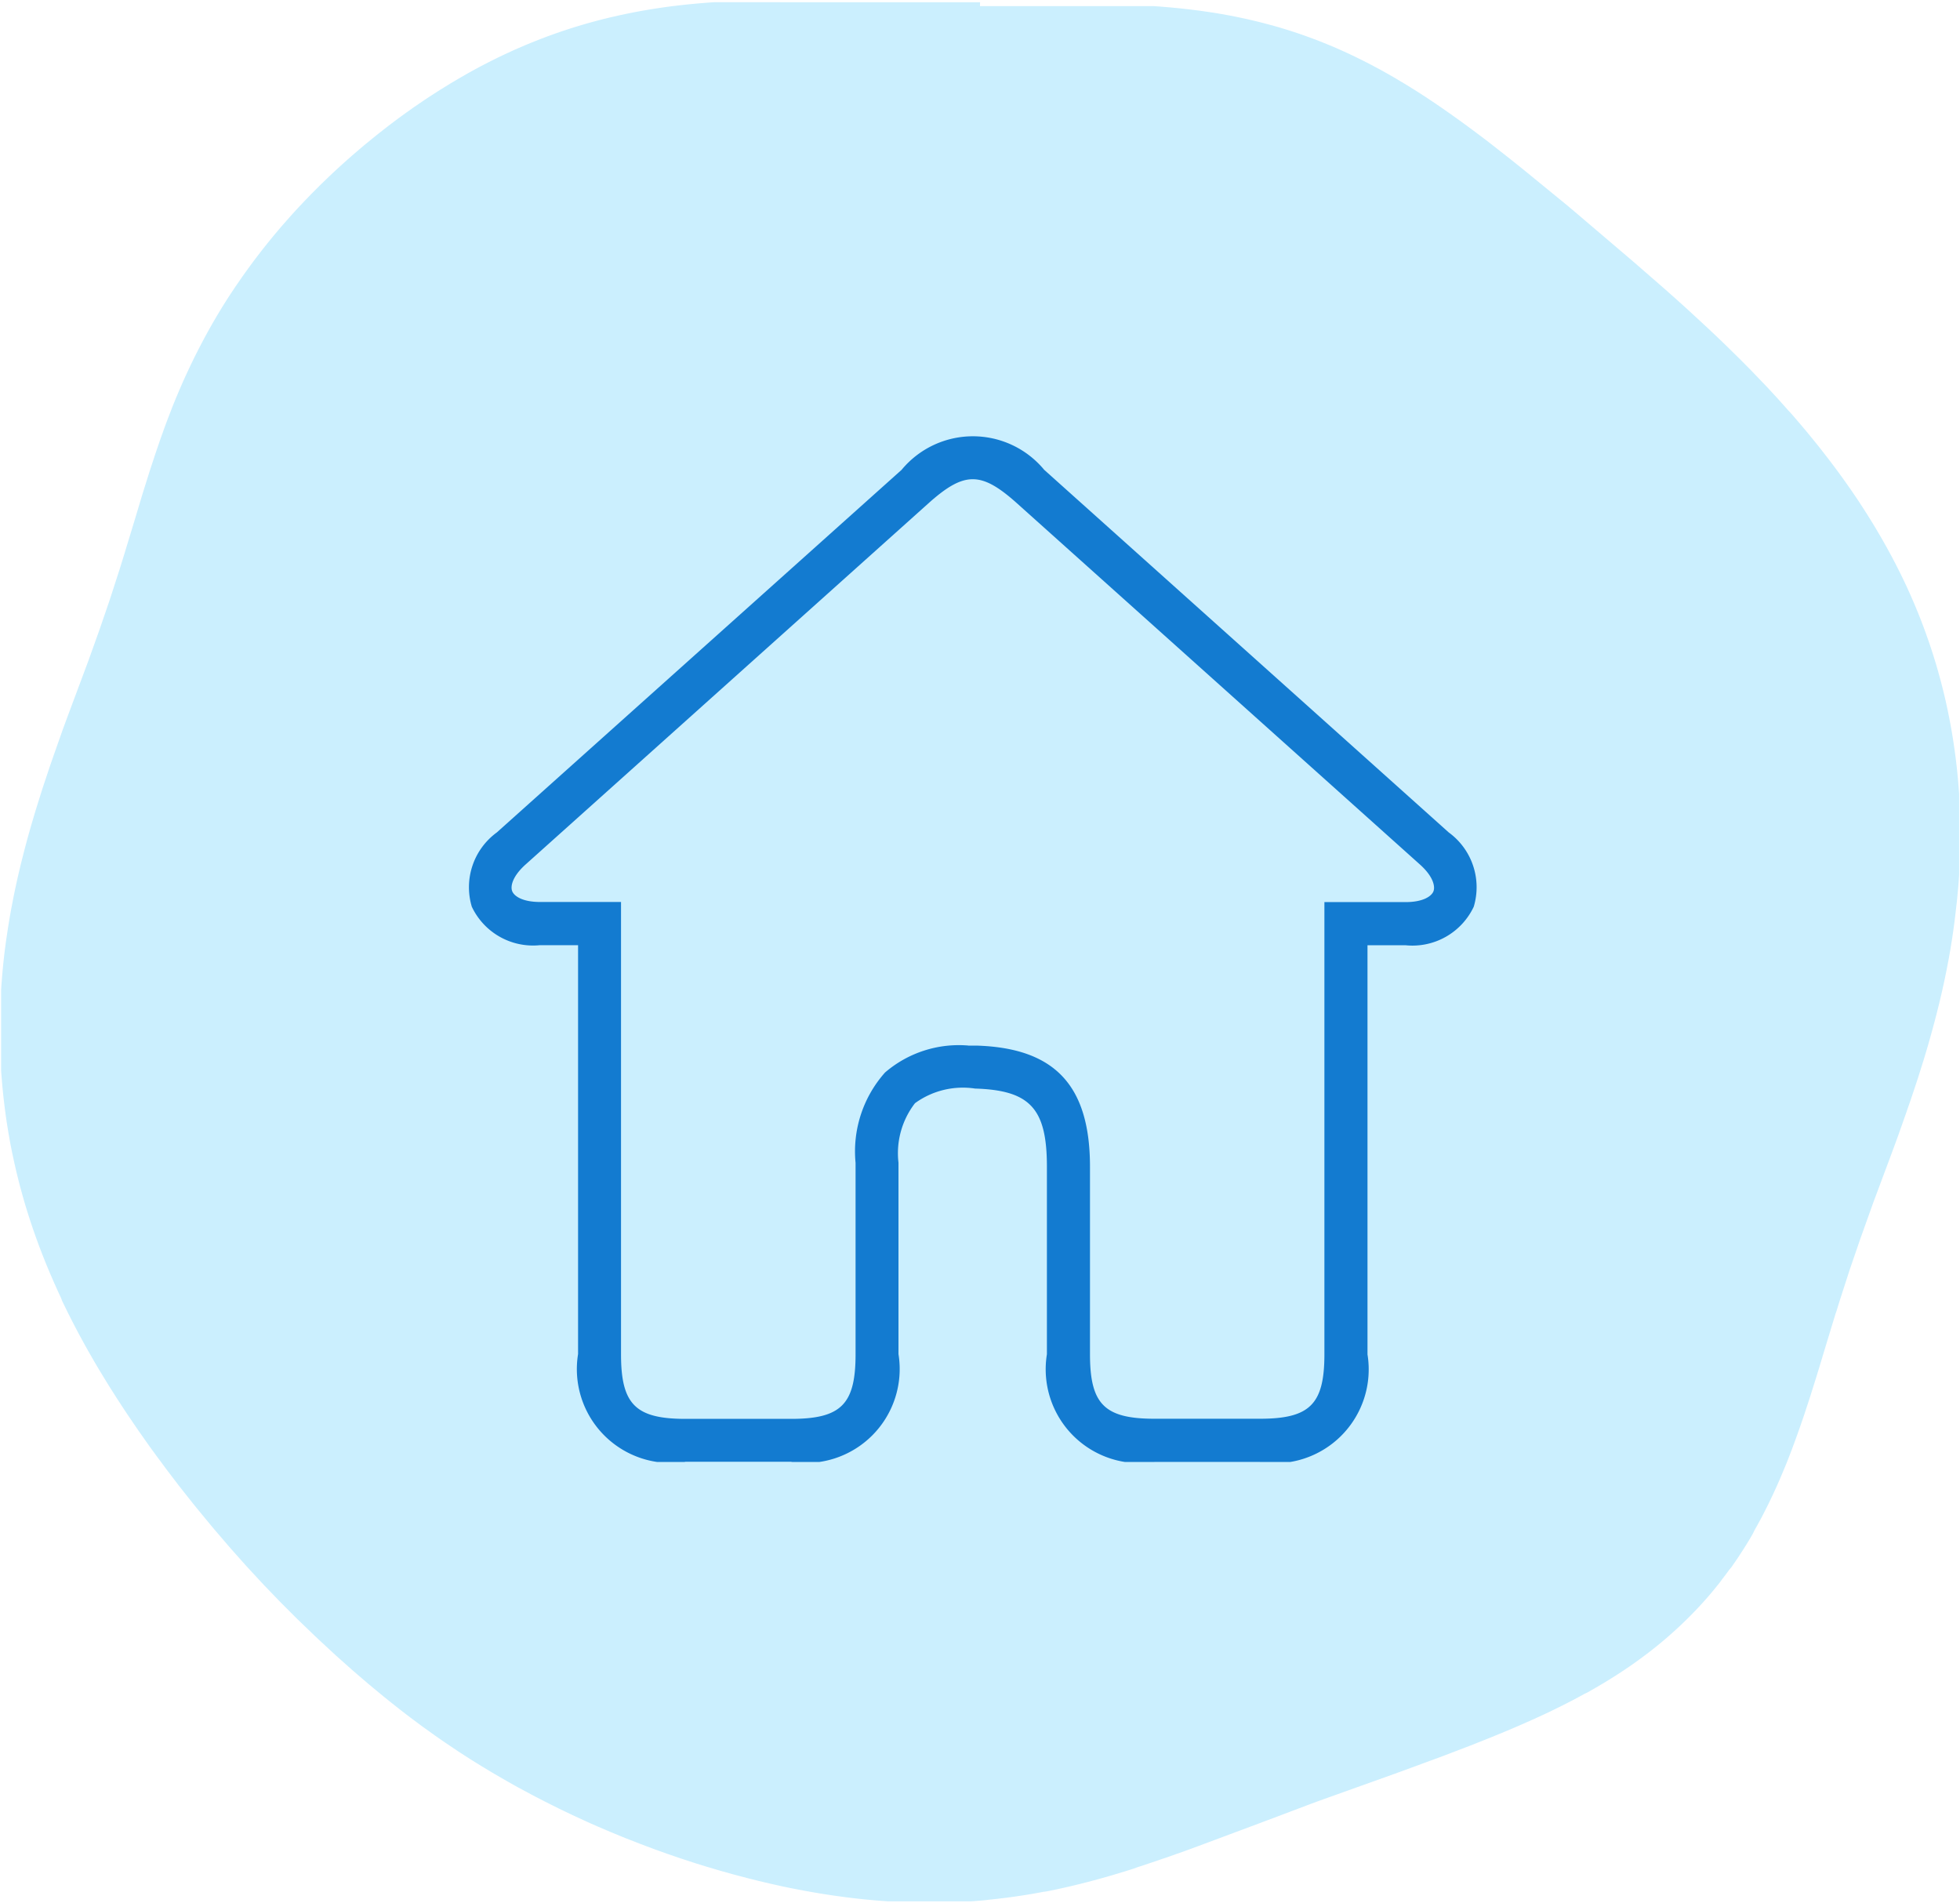 <svg xmlns="http://www.w3.org/2000/svg" xmlns:xlink="http://www.w3.org/1999/xlink" width="47.499" height="46.106" viewBox="0 0 47.499 46.106">
  <defs>
    <clipPath id="clip-path">
      <rect id="長方形_20474" data-name="長方形 20474" width="26.993" height="27.993" transform="translate(-1.63 -0.785)" fill="#137bd0"/>
    </clipPath>
    <clipPath id="clip-path-2">
      <rect id="長方形_20473" data-name="長方形 20473" width="24.449" height="24.854" fill="#137bd0"/>
    </clipPath>
  </defs>
  <g id="navi_icon01" transform="translate(-721 -100)">
    <path id="パス_114081" data-name="パス 114081" d="M123.894,420.269v2.836l0,.072,0,.072,0,.072,0,.072,0,.072,0,.072,0,.072,0,.072,0,.072,0,.072,0,.072,0,.072,0,.072,0,.072,0,.072,0,.072,0,.072,0,.072,0,.072-.005.072-.005.072-.006.072-.006.072-.006.072-.006.072-.007.072-.007.072-.007.072-.008.072-.008.072-.008.072-.009.072-.009.072-.009.072-.01.072-.01.072-.01.072-.011.072-.011.072-.011.072-.012.071-.012.071-.013.071-.013.071-.013.071-.014.071-.014.071-.015.071-.015.071-.015.071-.016.071-.016.071-.017.071-.017.07-.017.07-.018.07-.018.07-.019.07-.019.07-.019.07-.02.07-.02.07-.021.069-.021.069-.022.069-.022.069-.022.069-.023.069-.023.069-.024.069-.024.068-.025.068-.025.068-.025.068-.026.068-.026.068-.027.067-.027.067-.027.067-.028.067-.028.067-.029.067-.029.066-.029.066-.03.066-.03.066-.031.066-.031.065-.031.065-.032.065-.032.065-.032.065-.033.065-.033.064-.033.064-.034.064-.034.064-.034.064-.035.063-.035.063-.035.063-.036.063-.036.063-.036.063-.037.062-.037.062-.037.062-.037.062-.038.062-.038.062-.038.061-.038.061-.039.061-.039.061-.039.061-.039.06-.04.06-.04.06-.04.06-.04.06-.041.06-.041.06-.041.059-.041.059-.041.059-.041.059-.042.059-.042.059-.042.059-.042.058-.042.058-.042.058-.042.058-.043.058-.043.058-.043.058-.043.058-.043.057-.043.057-.043.057-.043.057-.044.057-.044.057-.044.057-.044.056-.044.056-.044.056-.044.056-.044.056-.044.056-.044.056-.044.056-.045.056-.045.056-.045.056-.045.056-.045.056-.045.056-.045.055-.045.055-.045.055-.045.055-.045.055-.045.055-.045.055-.045.055-.045.055-.045.055-.045.055-.045.055-.045.055-.045.055-.045.055-.045.055-.045.055-.045.055-.045.055-.046.054-.046.055-.046.054-.046.054-.046.054-.046.054-.046.054-.046.054-.046.054-.046.054-.046.054-.046.054-.046.054-.046.054-.046.054-.046.054-.046.054-.046.054-.046.054-.046.054-.046.054-.046.054-.046.054-.046.054-.046.054-.046.054-.046.054-.046.054-.046.054-.047.054-.047.054-.047.054-.047.054-.047.054-.047.054-.047.054-.047.054-.047.054-.047.054-.047.054-.047.054-.047.054-.047.054-.048.054-.048.054-.048.054-.048.054-.048.054-.048.054-.048.053-.048.054-.048.053-.048.053-.048.053-.049.053-.049.053-.049.053-.049.053-.049.053-.049.053-.049.053-.049.053-.049.053-.05.053-.05.053-.05.053-.05.053-.05.053-.05.052-.05.052-.051.052-.051.052-.051.052-.051.052-.051.052-.051.052-.051.052-.052.052-.052.052-.052.052-.052.051-.052.052-.052.051-.053.051-.053.051-.053.051-.053.051-.053.051-.053.051-.053.051-.054.05-.054.05-.054.05-.054.05-.054.05-.055.05-.055.05-.055.049-.055.049-.055.049-.055.049-.054.051-.056.049-.056.049-.056.048-.056.048-.056.048-.057.048-.057.048-.057.048-.057.047-.057.047-.058.047-.058.047-.058.047-.058.047-.058.046-.059.046-.059.046-.059.046-.059.046-.059.045-.059.045-.06.045-.06.045-.06.045-.06.044-.06.044-.061.044-.061.044-.061.043-.061.043-.061.043-.062.043-.062.043-.062.042-.062.042-.062.042-.063.041-.063.041-.063.041-.063.041-.063.04-.064.04-.064.04-.064.04-.064.039-.064.039-.065.039-.065.038-.065.038-.065.038-.065.038-.066.037-.066.037-.066.037-.066.036-.066.036-.066.036-.067.035-.067.035-.067.035-.067.034-.067.034-.068.034-.068.033-.068.033-.068.033-.068.032-.068.032-.069.031-.069.031-.069.031-.069.03-.069.03-.069.03-.07.029-.07.029-.07.029-.07.028-.07.028-.07.027-.071.027-.071.027-.071.026-.071.026-.071.025-.071.025-.071.025-.071.024-.072.024-.072.024-.072.023-.072.023-.072.022-.072.022-.072.022-.073.021-.073.021-.073.02-.073.02-.073.02-.073.019-.073.019-.073.018-.073.018-.073.018-.073.017-.074.017-.074.016-.074.016-.074.016-.074.015-.074.015-.074.014-.074.014-.074.014-.074.013-.074.013-.074.012-.075.012-.075.012-.075.011-.075.011-.075.011-.075.01-.075.01-.075.009-.075.009-.075.009-.075.008-.075.008-.075.007-.075.007-.075.007-.075.006-.075.006-.075.006-.075.005-.075,0-.075,0-.075,0-.075,0-.075,0-.075,0-.075,0-.075,0-.075,0h-.6l-.075,0-.075,0-.075,0-.075,0-.075,0-.075,0-.075,0-.075,0-.075,0-.075-.005-.075-.005-.075-.006-.075-.006-.075-.007-.075-.007-.075-.007-.075-.007-.075-.008L102,443.92l-.075-.008-.074-.009-.074-.009-.074-.009-.074-.01-.074-.01-.074-.01-.074-.011-.074-.011-.074-.011-.074-.012-.074-.012-.074-.012-.074-.013-.074-.013-.074-.013-.073-.014-.073-.014-.073-.014-.073-.014-.073-.015-.073-.015-.073-.015-.073-.016-.073-.016-.073-.016-.073-.016-.072-.017-.072-.017-.072-.017-.072-.017-.072-.018-.072-.018-.072-.018-.072-.018-.072-.019-.072-.019-.071-.019-.071-.019-.071-.019-.071-.02-.071-.02-.071-.02-.071-.02-.071-.02-.071-.021-.071-.021-.071-.021-.07-.021-.07-.021-.07-.022-.07-.022-.07-.022-.07-.022-.07-.022-.07-.022-.07-.023-.07-.023-.069-.023-.069-.023-.069-.023-.069-.023-.069-.023-.069-.023-.069-.024-.069-.024-.069-.024-.069-.024-.069-.024-.068-.024-.068-.024-.068-.024-.068-.024-.068-.024-.068-.024-.068-.024-.068-.024-.068-.025-.068-.025-.068-.025-.068-.025-.068-.025-.067-.025-.068-.025-.067-.025-.067-.025-.067-.025-.067-.025-.067-.025-.067-.025-.067-.025-.067-.025-.067-.025-.067-.025-.067-.025-.067-.025-.067-.025-.067-.025-.067-.025-.067-.025-.067-.025-.067-.024-.067-.024-.067-.024-.067-.024-.067-.024-.067-.024-.067-.024-.067-.024-.067-.024-.067-.024-.067-.024-.067-.024-.067-.024-.067-.023-.067-.023-.067-.023-.067-.023-.067-.023-.067-.023-.067-.023-.067-.023-.067-.023-.067-.023-.067-.023-.067-.022-.068-.022-.068-.022-.068-.022-.068-.022-.068-.022-.068-.022-.068-.022-.068-.022-.068-.022-.068-.022-.068-.021-.068-.021-.068-.021-.068-.021L92.2,441l-.069-.021-.069-.021-.069-.021-.069-.021-.069-.021-.069-.021-.069-.021-.069-.021-.069-.021-.069-.021-.069-.021-.069-.021-.069-.021-.07-.021-.07-.021-.07-.021-.07-.021-.07-.021-.07-.021-.07-.022-.07-.021-.07-.022-.07-.022-.07-.022-.07-.022-.07-.022-.07-.022-.07-.022-.07-.022-.07-.023-.07-.023-.07-.023-.07-.023-.07-.023-.07-.023-.07-.024-.07-.024-.07-.024-.07-.024-.07-.025-.07-.025-.07-.025-.07-.025-.07-.025-.07-.026-.07-.026-.07-.026-.07-.027-.07-.027-.07-.027-.07-.027-.069-.028-.069-.028-.069-.029-.069-.029-.069-.029-.069-.029-.069-.03-.069-.03-.069-.031-.068-.031-.068-.031-.068-.032-.068-.032-.068-.032-.068-.033-.067-.033-.067-.034-.067-.034-.067-.034-.067-.035-.066-.035-.066-.036-.066-.036-.066-.037-.065-.037L86.88,439l-.065-.038-.065-.038-.064-.039-.064-.039-.064-.04-.063-.04-.063-.041-.063-.041-.063-.041-.062-.042-.062-.042-.062-.043-.061-.043L86,438.423l-.061-.044-.06-.045-.06-.045-.059-.046L85.7,438.2l-.059-.047-.058-.047-.058-.047-.058-.048-.057-.048-.057-.049-.056-.049-.056-.05-.056-.05-.055-.051-.055-.051-.054-.052-.054-.052-.054-.052-.053-.053-.053-.053-.052-.054-.052-.054-.052-.054-.051-.055-.051-.055-.05-.056-.05-.056-.05-.056-.049-.057-.049-.057-.048-.057-.048-.058-.047-.058-.047-.059-.047-.059-.046-.059-.046-.06-.045-.06-.045-.06-.044-.06-.044-.061-.044-.061-.043-.061-.043-.062-.042-.062-.042-.062-.042-.063-.041-.063-.041-.063-.04-.063-.04-.064-.04-.064-.039-.064-.039-.064-.039-.065-.038-.065-.038-.065-.037-.065-.037-.065-.037-.065L83,434.923l-.036-.066-.036-.066-.035-.066-.035-.066-.035-.066-.034-.066-.034-.067-.034-.067-.033-.067-.033-.067-.033-.067-.033-.067-.032-.067-.032-.067-.032-.068-.031-.068-.031-.068-.031-.068-.031-.068-.03-.068-.03-.068-.03-.068-.03-.068-.03-.068-.029-.068-.029-.068-.029-.068-.029-.068-.028-.068-.028-.068-.028-.068-.028-.068-.028-.068-.028-.068-.027-.068-.027-.068-.027-.068-.027-.068-.027-.068-.027-.068-.027-.068-.026-.068-.026-.068-.026-.068-.026-.068-.026-.068-.026-.068-.026-.068-.026-.068-.026-.068-.026-.068-.025-.068-.025-.068-.025-.068-.025-.068-.025-.068-.025-.068-.025-.068-.025-.068-.025-.068-.025-.068-.025-.068-.025-.068-.025-.068-.025-.068-.025-.067-.024-.068-.025-.068-.024-.067-.024-.067-.024-.067-.024-.067-.024-.067-.024-.067-.024-.067-.024-.067-.024-.067-.024-.067-.024-.067-.024-.067-.024-.067-.024-.067-.024-.067-.024-.067-.024-.067-.024-.067-.024-.067-.024-.067-.024-.067-.024-.067-.024-.067-.024-.067-.024-.067-.024-.067-.024-.066-.024-.067-.025-.066-.024-.066-.025-.067-.025-.066-.025-.067-.025-.066-.025-.066-.025-.066-.025-.066-.025-.067-.025-.066-.025-.066-.025-.067-.025-.066-.025-.066-.025-.066-.025-.067-.025-.067-.025-.066-.025-.067-.025-.066-.025-.067-.025-.067-.025-.067-.025-.067-.025-.067-.025-.067-.025-.067-.025-.067-.025-.067-.025-.067-.025-.067-.025-.067-.025-.067-.025-.067-.025-.067-.025-.067-.025-.067-.025-.067-.025-.067-.025-.067-.025-.067-.025-.067-.025-.068-.025-.068-.025-.068-.025-.068-.025-.068-.024-.068-.024-.068-.024-.068-.024-.068-.024-.068-.024-.068-.024-.068L79,424.69l-.024-.068-.024-.069-.023-.069-.023-.069-.023-.069-.023-.069-.023-.069-.023-.069-.022-.069L78.765,424l-.022-.069-.022-.07-.022-.07-.021-.07-.021-.07-.021-.07-.021-.07-.021-.07-.02-.07-.02-.07-.02-.07-.02-.071-.019-.071-.019-.071-.019-.071-.019-.071-.018-.071-.018-.071-.018-.071-.017-.071-.017-.071-.017-.072-.017-.072-.016-.072-.016-.072-.016-.072-.015-.072-.015-.072-.015-.072-.014-.072L78.2,421.8l-.014-.072-.013-.072-.013-.073-.013-.073-.012-.073-.012-.073-.011-.073-.011-.073-.011-.073-.01-.073-.01-.073-.01-.073-.009-.073-.009-.073-.009-.073-.008-.073-.008-.073-.007-.073L78,420.416l-.007-.074-.006-.074-.006-.074-.006-.074-.005-.074,0-.074,0-.074,0-.074,0-.074,0-.074,0-.074,0-.074,0-.074,0-.074v-.665l0-.074,0-.074,0-.074,0-.074,0-.074,0-.074,0-.074,0-.074,0-.074.005-.074.005-.074.006-.074.006-.074.006-.074.007-.074.007-.074.007-.074.008-.074.008-.074.008-.074.009-.074.009-.073.009-.073.01-.073.01-.073.01-.073.01-.073.011-.073.011-.073.011-.073.012-.073.012-.073.012-.073.013-.073.013-.073.013-.073.013-.073.014-.073.014-.073.014-.073.014-.073.015-.073.015-.072.015-.072.016-.072.016-.072.016-.072.016-.072.017-.072.017-.072.017-.072.017-.072.018-.072.018-.072.018-.072.018-.072.019-.072.019-.072.019-.072.019-.071.019-.071.02-.071.02-.071.02-.071.02-.071.021-.071.021-.071.021-.071.021-.071.021-.071.022-.071.022-.071.022-.071.022-.07.023-.07.023-.07.023-.07.023-.07.023-.07.024-.07.024-.07.024-.07.024-.07.025-.07.025-.07.025-.07.025-.07.025-.069.026-.069.026-.069.026-.069.026-.069.026-.069.027-.069.027-.069.027-.069.027-.069.027-.069.028-.069.028-.068.028-.068.028-.068.028-.068.029-.068.029-.068.029-.068.029-.068.029-.068.03-.068.03-.068.03-.067.03-.067.031-.067.031-.067.031-.067.031-.067.031-.067.032-.067.032-.067.032-.067.032-.066.032-.066.033-.066.033-.066.033-.066.033-.066.033-.066.034-.066.034-.066.034-.066.034-.065.034-.065.035-.065.035-.065.035-.065.035-.065.035-.065.036-.065.036-.064.036-.064.036-.064.037-.064.037-.064.037-.064.037-.064.037-.064.038-.064.038-.063.038-.063.038-.063.038-.063.039-.063.039-.063.039-.063.039-.062.04-.062.04-.062.04-.062.04-.062.04-.062.042-.061.041-.062.041-.061.041-.061.041-.061.042-.061.042-.061.042-.06.042-.06.043-.06.043-.06.043-.06.043-.06.043-.06.044-.06.044-.059.044-.059.044-.059.044-.059.045-.059.045-.059.045-.058.045-.058.045-.058.046-.058.046-.058.046-.058.046-.058.046-.057.046-.057.047-.057.047-.057.047-.057.047-.057.047-.057.047-.056.047-.056.048-.056.048-.056.048-.056.048-.056.048-.056.048-.056.048-.055.049-.055.049-.055.049-.055.049-.055.049-.055.049-.055.049-.055.05-.054.05-.054.05-.054.05-.054.05-.054.05-.054.05-.054.05-.054.051-.054.051-.053.051-.053.051-.053.051-.053.051-.053.051-.053.051-.053.051-.053.052-.053.052-.052.052-.052.052-.052.052-.052.052-.052.052-.052.052-.052.053-.052.053-.051.053-.051.053-.051.053-.051.053-.051.053-.051.053-.051.054-.051.054-.05.054-.05.054-.05.054-.05.054-.05.054-.05.054-.05.055-.05.055-.049.055-.049.055-.049.055-.049.055-.049.055-.049.055-.049.056-.049.056-.048.056-.048.056-.048.056-.048.056-.048.056-.048.056-.048.056-.048.057-.048.057-.047.057-.047.057-.047.057-.047.057-.047.057-.047.057-.047.057-.047.058-.047.058-.046.058-.046.058-.046.058-.046.058-.046.058-.046.058-.046.059-.046.059-.045.059-.045.059-.045.059-.045.059-.045.059-.045.059-.045.06-.044.06-.044.06-.044.059-.045.06-.044.06-.044.06-.044.06-.044.06-.043.061-.043.061-.043.061-.043.061-.043.061-.043.061-.043.061-.042.061-.042.062-.042.062-.042.062-.042.062-.042.062-.042.062-.041.062-.041.062-.041.063-.041.063-.041.063-.041.063-.04.063-.04.063-.04.063-.04.063-.04.064-.039.064-.039.064-.039.064-.039.064-.039.064-.039.064-.038.065-.038.065-.038.065-.038.065-.037.065-.037.065-.037.066-.037.066-.037.066-.036.066-.036.066-.036.066-.036.066-.035.067-.035.067-.035.067-.035.067-.034.067-.034.067-.034.067-.034.068-.033.068-.033.068-.033.068-.033L92.59,398l.068-.032.068-.032.069-.031.069-.031.069-.031.069-.03.069-.03.069-.03.069-.03.07-.029.07-.029.07-.029.07-.028.07-.028.07-.028.07-.027.07-.027.071-.027.071-.026.071-.026.071-.026.071-.025.071-.025.071-.025.072-.024.072-.024.072-.024.072-.023.072-.023.072-.023.072-.022.072-.022.072-.021.073-.021.073-.021.073-.02.073-.02.073-.02.073-.019.073-.019.073-.018.073-.018.073-.018.074-.017.074-.017.074-.017.074-.016.074-.016.074-.016.074-.015.074-.015.074-.014.074-.014.074-.013.074-.013.074-.013.074-.012.075-.012.075-.012.075-.011.075-.011.075-.01.075-.01.075-.01.075-.009.075-.009.075-.009.075-.008.075-.008.075-.007.075-.007.075-.007.075-.006.075-.006.075-.006.075-.005.075,0,.075,0,.075,0,.075,0,.075,0,.075,0,.075,0,.075,0,.075,0h.6l.075,0,.075,0,.075,0,.075,0,.075,0,.075,0,.075,0,.075,0,.075,0,.075.005.075.005.075.006.075.006.075.006.075.007.075.007.075.007.075.008.075.008.075.008.074.009.074.009.074.01.074.01.074.01.074.011.074.011.074.011.074.011.074.012.074.012.074.012.074.013.074.013.074.013.073.014.073.014.073.014.073.014.073.015.073.015.073.015.073.016.073.016.073.016.073.016.072.017.072.017.072.017.072.017.072.018.072.018.072.018.072.018.072.019.072.019.072.019.071.019.071.019.071.02.071.02.071.02.071.02.071.021.071.021.071.021.071.021.07.021.07.021.07.022.07.022.07.022.07.022.07.022.07.022.07.022.07.023.069.023.069.023.069.023.069.023.069.023.069.023.069.023.069.024.069.024.069.024.069.024.068.024.068.024.068.024.068.024.068.024.068.024.068.024.068.024.068.024.068.025.068.025.068.025.068.025.067.025.067.025.067.025.067.025.067.025.067.025.067.025.067.025.067.025.067.025.067.025.067.025.067.025.067.025.067.025.067.025.067.025.067.025.067.025.067.025.067.025.067.024.067.024.067.024.067.024.067.024.067.024.067.024.067.024.067.024.067.024.067.024.067.023.067.023.067.023.067.023.067.023.067.023.067.023.067.023.067.023.067.023.067.022.067.022.067.022.068.022.068.022.068.022.068.022.068.022.068.022.068.022.068.022.068.022.068.021.068.021.068.021.068.021.068.021.069.021.069.021.069.021.069.021.069.021.069.021.069.021.069.021.069.021.069.021.069.021.069.021.07.021.07.021.07.021.07.021.07.021.07.021.07.021.07.021.07.021.07.022.07.022.07.022.07.022.07.022.07.022.07.022.07.022.07.023.07.023.07.023.07.023.07.023.07.023.07.024.07.024.07.024.07.024.07.024.07.025.07.025.07.025.07.025.07.026.07.026.07.026.07.027.07.027.07.027.07.027.07.028.069.028.069.028.069.029.069.029.069.029.069.03.069.03.069.03.069.031.068.031.068.031.068.032.068.032.068.032.068.033.068.033.068.033.067.034.067.034.067.034.067.035.067.035.067.035.067.036.066.036.066.036.066.037.066.037.066.037.065.038.065.038.065.038.065.039.065.039.064.039.064.04.064.04.064.041.064.041.063.041.063.042.063.042.063.042.063.043.062.043.062.043.062.043.062.044.062.044.061.044.061.045.061.045.061.045.061.046.06.046.06.046.06.046.06.047.059.047.059.047.059.048.059.048.059.048.058.048.058.049.058.049.058.049.057.05.057.05.057.05.057.05.057.051.056.051.056.051.056.052.056.052.055.052.055.052.055.053.055.053.055.053.054.053.054.054.054.054.054.054.053.054.053.055.053.055.053.055.052.055.052.055.052.056.052.056.051.056.051.056.051.057.051.057.05.057.05.057.05.058.05.058.05.058.049.058.049.058.049.059.048.059.048.059.048.059.048.059.048.06.047.06.047.06.047.06.047.06.046.061.046.061.046.061.045.061.045.061.045.062.045.062.044.062.044.062.044.062.043.063.043.063.043.063.043.063.042.063.042.064.042.064.041.064.041.064.041.064.04.065.04.065.04.065.04.065.039.065.039.066.039.066.038.066.038.066.038.066.037.066.037.067.037.067.036.067.036.067.035.068.035.068.035.068.034.068.034.068.034.068.033.069.033.069.032.069.032.069.032.069.031.069.031.07.03.07.03.07.03.07.029.07.029.07.028.071.028.071.028.071.027.071.027.071.026.071.026.072.026.072.025.072.025.072.024.072.024.072.023.072.023.073.023.073.022.073.022.073.021.073.021.073.02.073.02.074.02.073.019.074.019.074.018.074.018.074.017.074.017.074.017.074.016.074.016.074.015.074.015.075.015.075.014.075.014.075.013.075.013.075.013.075.012.075.012.075.011.075.011.075.011.075.01.075.01.075.009.075.009.075.009.075.008.075.008.075.008.075.007.075.007.075.007.075.006.075.006.075.006.075.005.075.005.075,0,.075,0,.075,0,.075,0,.075,0,.075,0,.075,0,.075,0,.075,0,.075,0,.075,0,.075,0,.075,0,.075V416.1l0,.074,0,.074,0,.074,0,.073,0,.073,0,.073,0,.073,0,.073,0,.073,0,.073,0,.073,0,.073,0,.073,0,.073,0,.073,0,.073,0,.073,0,.072,0,.072,0,.072,0,.072,0,.072,0,.072,0,.072,0,.072,0,.072,0,.072,0,.072,0,.072,0,.072,0,.072,0,.072,0,.071,0,.071,0,.072,0,.071,0,.071,0,.071,0,.071,0,.071,0,.071,0,.071,0,.071,0,.071,0,.071,0,.071,0,.071,0,.071,0,.071,0,.071,0,.071,0,.071,0,.071,0,.071,0,.071,0,.071v.141Z" transform="translate(324.48 224.042) rotate(-90)" fill="#cbeffe" style="isolation: isolate"/>
    <g id="マスクグループ_3479" data-name="マスクグループ 3479" transform="translate(732.63 109.785)" clip-path="url(#clip-path)">
      <g id="グループ_9266" data-name="グループ 9266" transform="translate(-0.28 0.786)">
        <g id="グループ_9265" data-name="グループ 9265" transform="translate(0 0)" clip-path="url(#clip-path-2)">
          <path id="パス_114082" data-name="パス 114082" d="M19.181,24.853H16.63a2.274,2.274,0,0,1-2.609-2.609V17.7c0-1.411-.407-1.853-1.742-1.894a1.973,1.973,0,0,0-1.455.355,1.981,1.981,0,0,0-.4,1.441v4.638a2.275,2.275,0,0,1-2.609,2.609H5.268a2.274,2.274,0,0,1-2.609-2.609V12.332H1.734A1.642,1.642,0,0,1,.084,11.4,1.643,1.643,0,0,1,.69,9.6L10.5.813a2.243,2.243,0,0,1,3.455,0L23.759,9.6a1.642,1.642,0,0,1,.606,1.8,1.643,1.643,0,0,1-1.65.934h-.925v9.913a2.274,2.274,0,0,1-2.609,2.609M12.118,14.765l.193,0c1.9.057,2.754.963,2.754,2.937v4.54c0,1.214.351,1.565,1.565,1.565h2.551c1.214,0,1.565-.351,1.565-1.565V11.288h1.968c.424,0,.629-.142.675-.263s-.011-.364-.327-.647L13.257,1.59c-.83-.731-1.236-.732-2.068,0l-9.8,8.785c-.316.283-.374.525-.327.647s.251.263.675.263H3.7V22.245c0,1.214.351,1.565,1.565,1.565H7.819c1.214,0,1.565-.351,1.565-1.565V17.607a2.875,2.875,0,0,1,.714-2.19,2.743,2.743,0,0,1,2.02-.653" transform="translate(0 0)" fill="#137bd0"/>
        </g>
      </g>
    </g>
  </g>
</svg>
